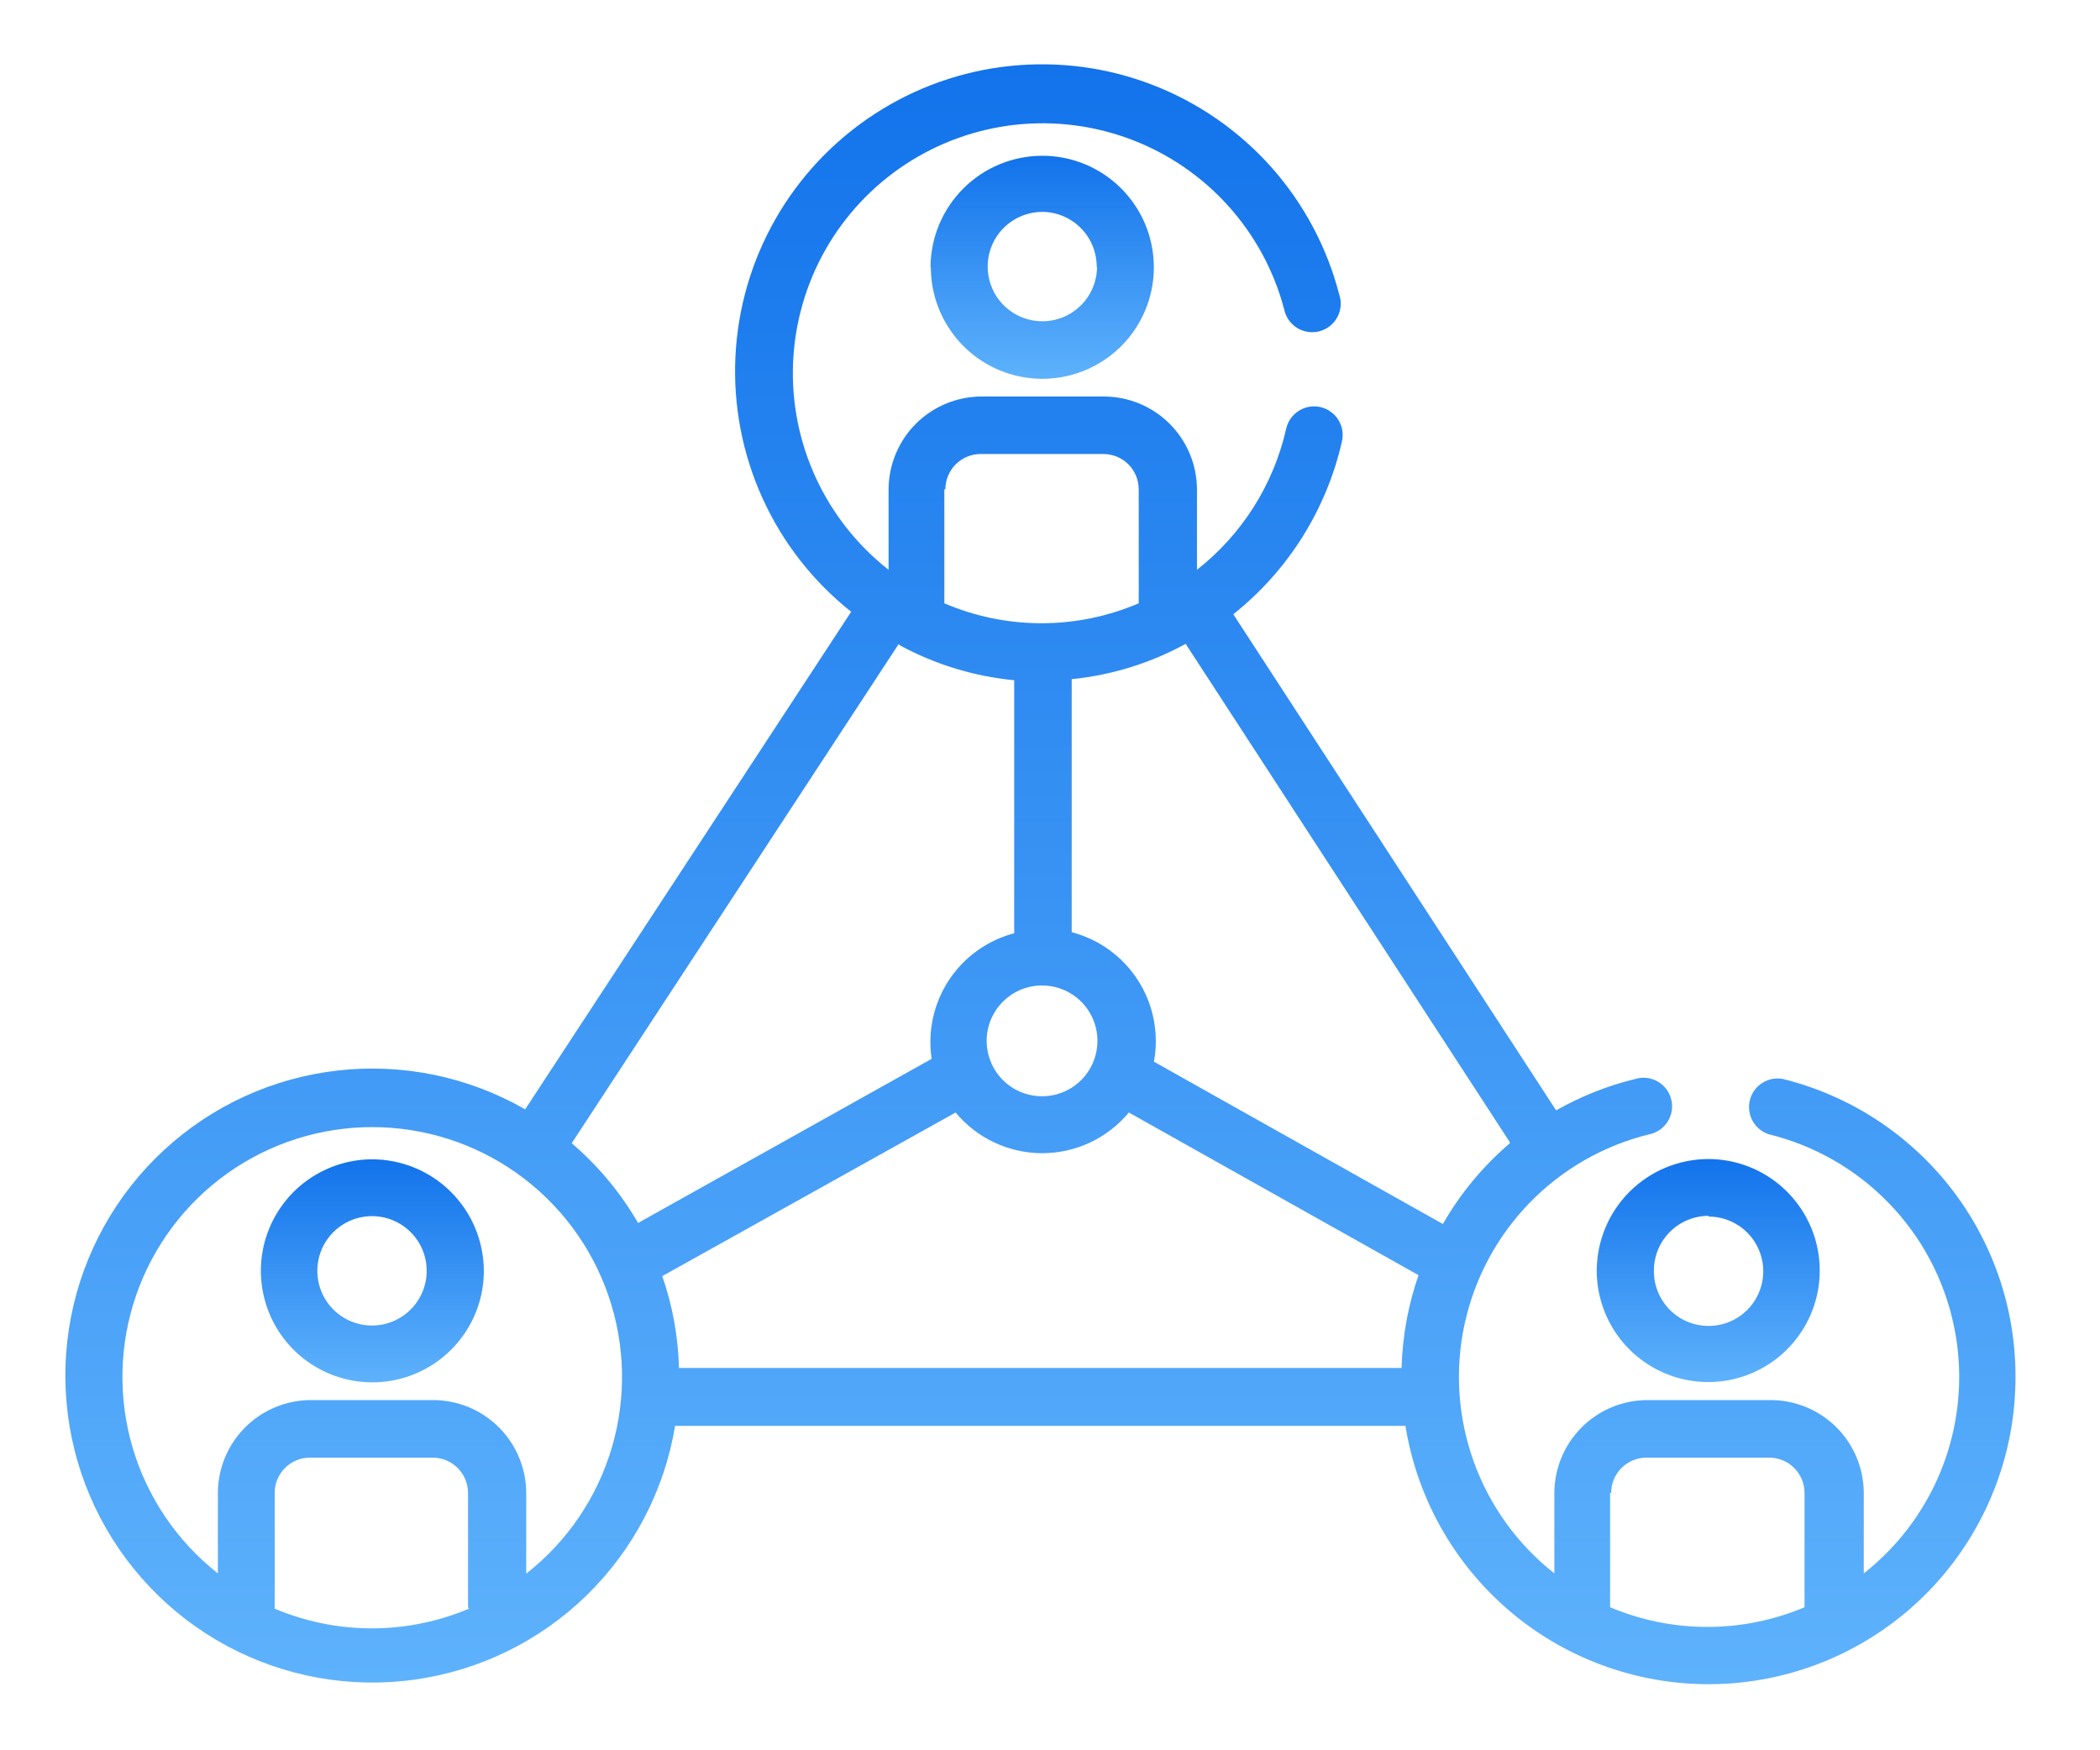 <svg width="60" height="50" viewBox="0 0 60 50" fill="none" xmlns="http://www.w3.org/2000/svg">
<path d="M31.344 7.636C31.34 7.943 31.245 8.243 31.072 8.497C30.898 8.751 30.653 8.948 30.368 9.064C30.083 9.179 29.77 9.208 29.468 9.146C29.167 9.084 28.89 8.935 28.673 8.717C28.456 8.498 28.309 8.221 28.249 7.919C28.189 7.617 28.22 7.304 28.337 7.02C28.454 6.735 28.653 6.492 28.908 6.32C29.163 6.148 29.464 6.055 29.771 6.053C30.186 6.053 30.583 6.218 30.876 6.511C31.169 6.804 31.334 7.201 31.334 7.615L31.344 7.636ZM26.596 7.636C26.596 8.266 26.783 8.882 27.134 9.406C27.484 9.931 27.982 10.339 28.565 10.58C29.148 10.82 29.788 10.883 30.407 10.759C31.025 10.636 31.593 10.331 32.038 9.885C32.483 9.438 32.785 8.87 32.907 8.251C33.029 7.632 32.964 6.992 32.722 6.41C32.479 5.828 32.069 5.331 31.544 4.982C31.019 4.633 30.402 4.448 29.771 4.45C28.927 4.453 28.119 4.789 27.522 5.386C26.925 5.983 26.589 6.792 26.586 7.636H26.596Z" fill="url(#paint0_linear_219_9320)"/>
<path d="M48.817 34.754C49.127 34.754 49.429 34.846 49.687 35.018C49.944 35.191 50.144 35.436 50.262 35.723C50.38 36.01 50.41 36.325 50.347 36.628C50.286 36.932 50.135 37.21 49.914 37.428C49.694 37.646 49.413 37.793 49.109 37.851C48.805 37.909 48.49 37.875 48.205 37.754C47.919 37.632 47.677 37.429 47.508 37.169C47.338 36.91 47.25 36.606 47.254 36.296C47.254 35.881 47.419 35.484 47.712 35.191C48.005 34.898 48.402 34.733 48.817 34.733V34.754ZM45.621 36.296C45.621 36.926 45.808 37.542 46.158 38.066C46.508 38.589 47.005 38.998 47.588 39.239C48.17 39.48 48.81 39.543 49.428 39.42C50.046 39.297 50.614 38.994 51.059 38.548C51.505 38.103 51.808 37.535 51.931 36.917C52.054 36.299 51.991 35.659 51.75 35.077C51.508 34.495 51.1 33.997 50.576 33.647C50.053 33.297 49.437 33.11 48.807 33.11C47.963 33.113 47.154 33.449 46.557 34.046C45.96 34.643 45.624 35.452 45.621 36.296Z" fill="url(#paint1_linear_219_9320)"/>
<path d="M10.618 37.866C10.31 37.864 10.01 37.771 9.754 37.599C9.499 37.426 9.3 37.182 9.183 36.897C9.066 36.612 9.036 36.298 9.097 35.996C9.157 35.694 9.306 35.417 9.524 35.199C9.742 34.981 10.019 34.832 10.321 34.772C10.623 34.711 10.937 34.741 11.222 34.858C11.507 34.975 11.751 35.174 11.924 35.429C12.096 35.685 12.189 35.985 12.191 36.294C12.192 36.5 12.153 36.706 12.074 36.897C11.995 37.088 11.88 37.262 11.733 37.408C11.587 37.555 11.413 37.671 11.222 37.749C11.03 37.828 10.825 37.867 10.618 37.866ZM10.618 33.118C9.989 33.122 9.375 33.313 8.853 33.666C8.332 34.018 7.927 34.518 7.689 35.101C7.451 35.684 7.392 36.324 7.518 36.941C7.644 37.558 7.95 38.124 8.397 38.567C8.844 39.01 9.413 39.31 10.031 39.431C10.649 39.551 11.289 39.485 11.869 39.242C12.45 38.998 12.946 38.589 13.293 38.064C13.642 37.539 13.826 36.923 13.824 36.294C13.819 35.448 13.478 34.639 12.877 34.043C12.277 33.448 11.464 33.115 10.618 33.118Z" fill="url(#paint2_linear_219_9320)"/>
<path d="M46.033 42.648C46.033 42.38 46.139 42.124 46.329 41.935C46.518 41.746 46.774 41.64 47.041 41.64H50.55C50.817 41.64 51.073 41.746 51.262 41.935C51.451 42.124 51.558 42.38 51.558 42.648V45.914C50.679 46.285 49.734 46.476 48.78 46.476C47.826 46.476 46.882 46.285 46.003 45.914V42.648H46.033ZM15.035 44.946V42.648C15.032 41.945 14.752 41.273 14.256 40.776C13.759 40.279 13.086 39.999 12.384 39.996H8.876C8.173 39.999 7.501 40.279 7.004 40.776C6.507 41.273 6.227 41.945 6.225 42.648V44.946C5.058 44.029 4.206 42.771 3.787 41.347C3.369 39.923 3.405 38.404 3.89 37.001C4.375 35.599 5.286 34.382 6.494 33.521C7.703 32.66 9.151 32.198 10.635 32.198C12.119 32.198 13.566 32.66 14.775 33.521C15.984 34.382 16.895 35.599 17.38 37.001C17.865 38.404 17.901 39.923 17.483 41.347C17.064 42.771 16.212 44.029 15.045 44.946H15.035ZM13.402 45.954C12.523 46.325 11.579 46.517 10.625 46.517C9.671 46.517 8.726 46.325 7.848 45.954V42.648C7.848 42.38 7.954 42.124 8.143 41.935C8.332 41.746 8.588 41.64 8.856 41.64H12.364C12.631 41.64 12.887 41.746 13.076 41.935C13.265 42.124 13.372 42.38 13.372 42.648V45.914L13.402 45.954ZM25.69 18.424C26.706 18.978 27.824 19.321 28.977 19.432V26.66C28.21 26.862 27.546 27.34 27.11 28.003C26.675 28.665 26.5 29.465 26.618 30.248L18.231 34.936C17.732 34.075 17.091 33.305 16.335 32.658L25.68 18.393L25.69 18.424ZM27.011 13.978C27.011 13.711 27.117 13.454 27.306 13.265C27.495 13.076 27.752 12.97 28.019 12.97H31.527C31.794 12.97 32.051 13.076 32.24 13.265C32.429 13.454 32.535 13.711 32.535 13.978V17.234C31.657 17.61 30.713 17.804 29.758 17.804C28.803 17.804 27.858 17.61 26.981 17.234V13.978H27.011ZM43.14 32.658C42.374 33.311 41.726 34.092 41.225 34.966L32.969 30.329C33.117 29.53 32.958 28.704 32.522 28.017C32.086 27.331 31.407 26.835 30.62 26.63V19.402C31.762 19.287 32.869 18.945 33.876 18.393L43.13 32.617L43.14 32.658ZM29.773 28.152C30.086 28.152 30.392 28.244 30.652 28.418C30.913 28.592 31.116 28.84 31.235 29.129C31.355 29.418 31.386 29.736 31.325 30.043C31.264 30.35 31.114 30.632 30.892 30.854C30.671 31.075 30.389 31.226 30.082 31.287C29.775 31.348 29.457 31.316 29.167 31.197C28.878 31.077 28.631 30.874 28.457 30.614C28.283 30.353 28.19 30.047 28.19 29.734C28.19 29.315 28.357 28.912 28.654 28.615C28.951 28.318 29.353 28.152 29.773 28.152ZM18.916 36.458L27.303 31.781C27.605 32.144 27.983 32.437 28.411 32.638C28.839 32.839 29.306 32.943 29.778 32.943C30.251 32.943 30.718 32.839 31.145 32.638C31.573 32.437 31.951 32.144 32.253 31.781L40.529 36.428C40.233 37.282 40.069 38.176 40.045 39.079H19.4C19.376 38.179 19.213 37.288 18.916 36.438V36.458ZM57.586 39.321C57.587 37.366 56.934 35.467 55.729 33.927C54.525 32.386 52.84 31.294 50.943 30.823C50.737 30.784 50.525 30.824 50.349 30.937C50.172 31.049 50.046 31.225 49.996 31.428C49.945 31.631 49.975 31.845 50.078 32.027C50.181 32.209 50.35 32.345 50.55 32.406C51.848 32.726 53.03 33.404 53.961 34.364C54.893 35.323 55.536 36.525 55.817 37.832C56.099 39.139 56.008 40.499 55.554 41.757C55.1 43.015 54.302 44.12 53.251 44.946V42.648C53.248 41.945 52.968 41.273 52.472 40.776C51.975 40.279 51.302 39.999 50.6 39.996H47.062C46.359 39.999 45.686 40.279 45.19 40.776C44.693 41.273 44.413 41.945 44.41 42.648V44.946C43.359 44.12 42.561 43.015 42.108 41.757C41.654 40.499 41.562 39.139 41.844 37.832C42.126 36.525 42.769 35.323 43.7 34.364C44.632 33.404 45.814 32.726 47.112 32.406C47.221 32.385 47.324 32.342 47.416 32.28C47.508 32.217 47.586 32.137 47.646 32.044C47.705 31.95 47.745 31.846 47.763 31.736C47.781 31.627 47.777 31.515 47.75 31.407C47.723 31.299 47.675 31.198 47.608 31.11C47.541 31.022 47.456 30.948 47.36 30.893C47.263 30.839 47.157 30.804 47.047 30.792C46.936 30.78 46.825 30.791 46.719 30.823C45.928 31.016 45.168 31.318 44.461 31.72L35.237 17.547C36.804 16.302 37.899 14.559 38.342 12.607C38.39 12.396 38.352 12.174 38.237 11.991C38.121 11.807 37.938 11.678 37.727 11.629C37.516 11.581 37.294 11.619 37.111 11.734C36.927 11.85 36.797 12.033 36.749 12.244C36.388 13.842 35.487 15.266 34.199 16.277V13.978C34.196 13.276 33.916 12.603 33.419 12.106C32.922 11.61 32.25 11.33 31.547 11.327H28.039C27.337 11.33 26.664 11.61 26.167 12.106C25.671 12.603 25.391 13.276 25.388 13.978V16.277C24.497 15.578 23.785 14.678 23.311 13.651C22.836 12.623 22.613 11.498 22.659 10.367C22.706 9.236 23.02 8.132 23.577 7.147C24.134 6.162 24.917 5.323 25.862 4.7C26.807 4.077 27.887 3.688 29.012 3.564C30.137 3.441 31.275 3.587 32.333 3.99C33.39 4.393 34.337 5.042 35.094 5.883C35.851 6.724 36.398 7.733 36.688 8.827C36.71 8.937 36.753 9.042 36.817 9.135C36.88 9.227 36.962 9.306 37.057 9.366C37.152 9.425 37.259 9.465 37.37 9.481C37.481 9.498 37.594 9.491 37.703 9.462C37.811 9.433 37.913 9.382 38 9.312C38.088 9.241 38.16 9.154 38.213 9.055C38.265 8.955 38.297 8.846 38.305 8.734C38.313 8.622 38.298 8.51 38.261 8.404C37.912 7.058 37.247 5.814 36.323 4.775C35.398 3.737 34.24 2.933 32.943 2.43C31.647 1.927 30.249 1.74 28.866 1.884C27.483 2.027 26.154 2.498 24.989 3.256C23.823 4.015 22.855 5.039 22.163 6.246C21.472 7.452 21.077 8.806 21.012 10.195C20.946 11.584 21.212 12.969 21.787 14.235C22.362 15.501 23.23 16.612 24.319 17.476L15.005 31.69C13.385 30.76 11.51 30.371 9.654 30.581C7.798 30.79 6.057 31.587 4.685 32.855C3.313 34.122 2.382 35.795 2.027 37.629C1.672 39.463 1.912 41.362 2.712 43.051C3.512 44.739 4.83 46.127 6.474 47.014C8.118 47.901 10.002 48.24 11.852 47.981C13.702 47.722 15.421 46.88 16.759 45.576C18.097 44.272 18.983 42.575 19.289 40.732H40.156C40.506 42.912 41.665 44.879 43.401 46.242C45.137 47.604 47.324 48.262 49.523 48.084C51.723 47.906 53.775 46.905 55.27 45.281C56.764 43.656 57.591 41.528 57.586 39.321Z" fill="url(#paint3_linear_219_9320)"/>
<defs>
<linearGradient id="paint0_linear_219_9320" x1="29.776" y1="4.45" x2="29.776" y2="10.821" gradientUnits="userSpaceOnUse">
<stop stop-color="#1273EB"/>
<stop offset="1" stop-color="#5EB2FC"/>
</linearGradient>
<linearGradient id="paint1_linear_219_9320" x1="48.807" y1="33.11" x2="48.807" y2="39.481" gradientUnits="userSpaceOnUse">
<stop stop-color="#1273EB"/>
<stop offset="1" stop-color="#5EB2FC"/>
</linearGradient>
<linearGradient id="paint2_linear_219_9320" x1="10.639" y1="33.118" x2="10.639" y2="39.489" gradientUnits="userSpaceOnUse">
<stop stop-color="#1273EB"/>
<stop offset="1" stop-color="#5EB2FC"/>
</linearGradient>
<linearGradient id="paint3_linear_219_9320" x1="29.727" y1="1.837" x2="29.727" y2="48.113" gradientUnits="userSpaceOnUse">
<stop stop-color="#1273EB"/>
<stop offset="1" stop-color="#5EB2FC"/>
</linearGradient>
</defs>
</svg>
